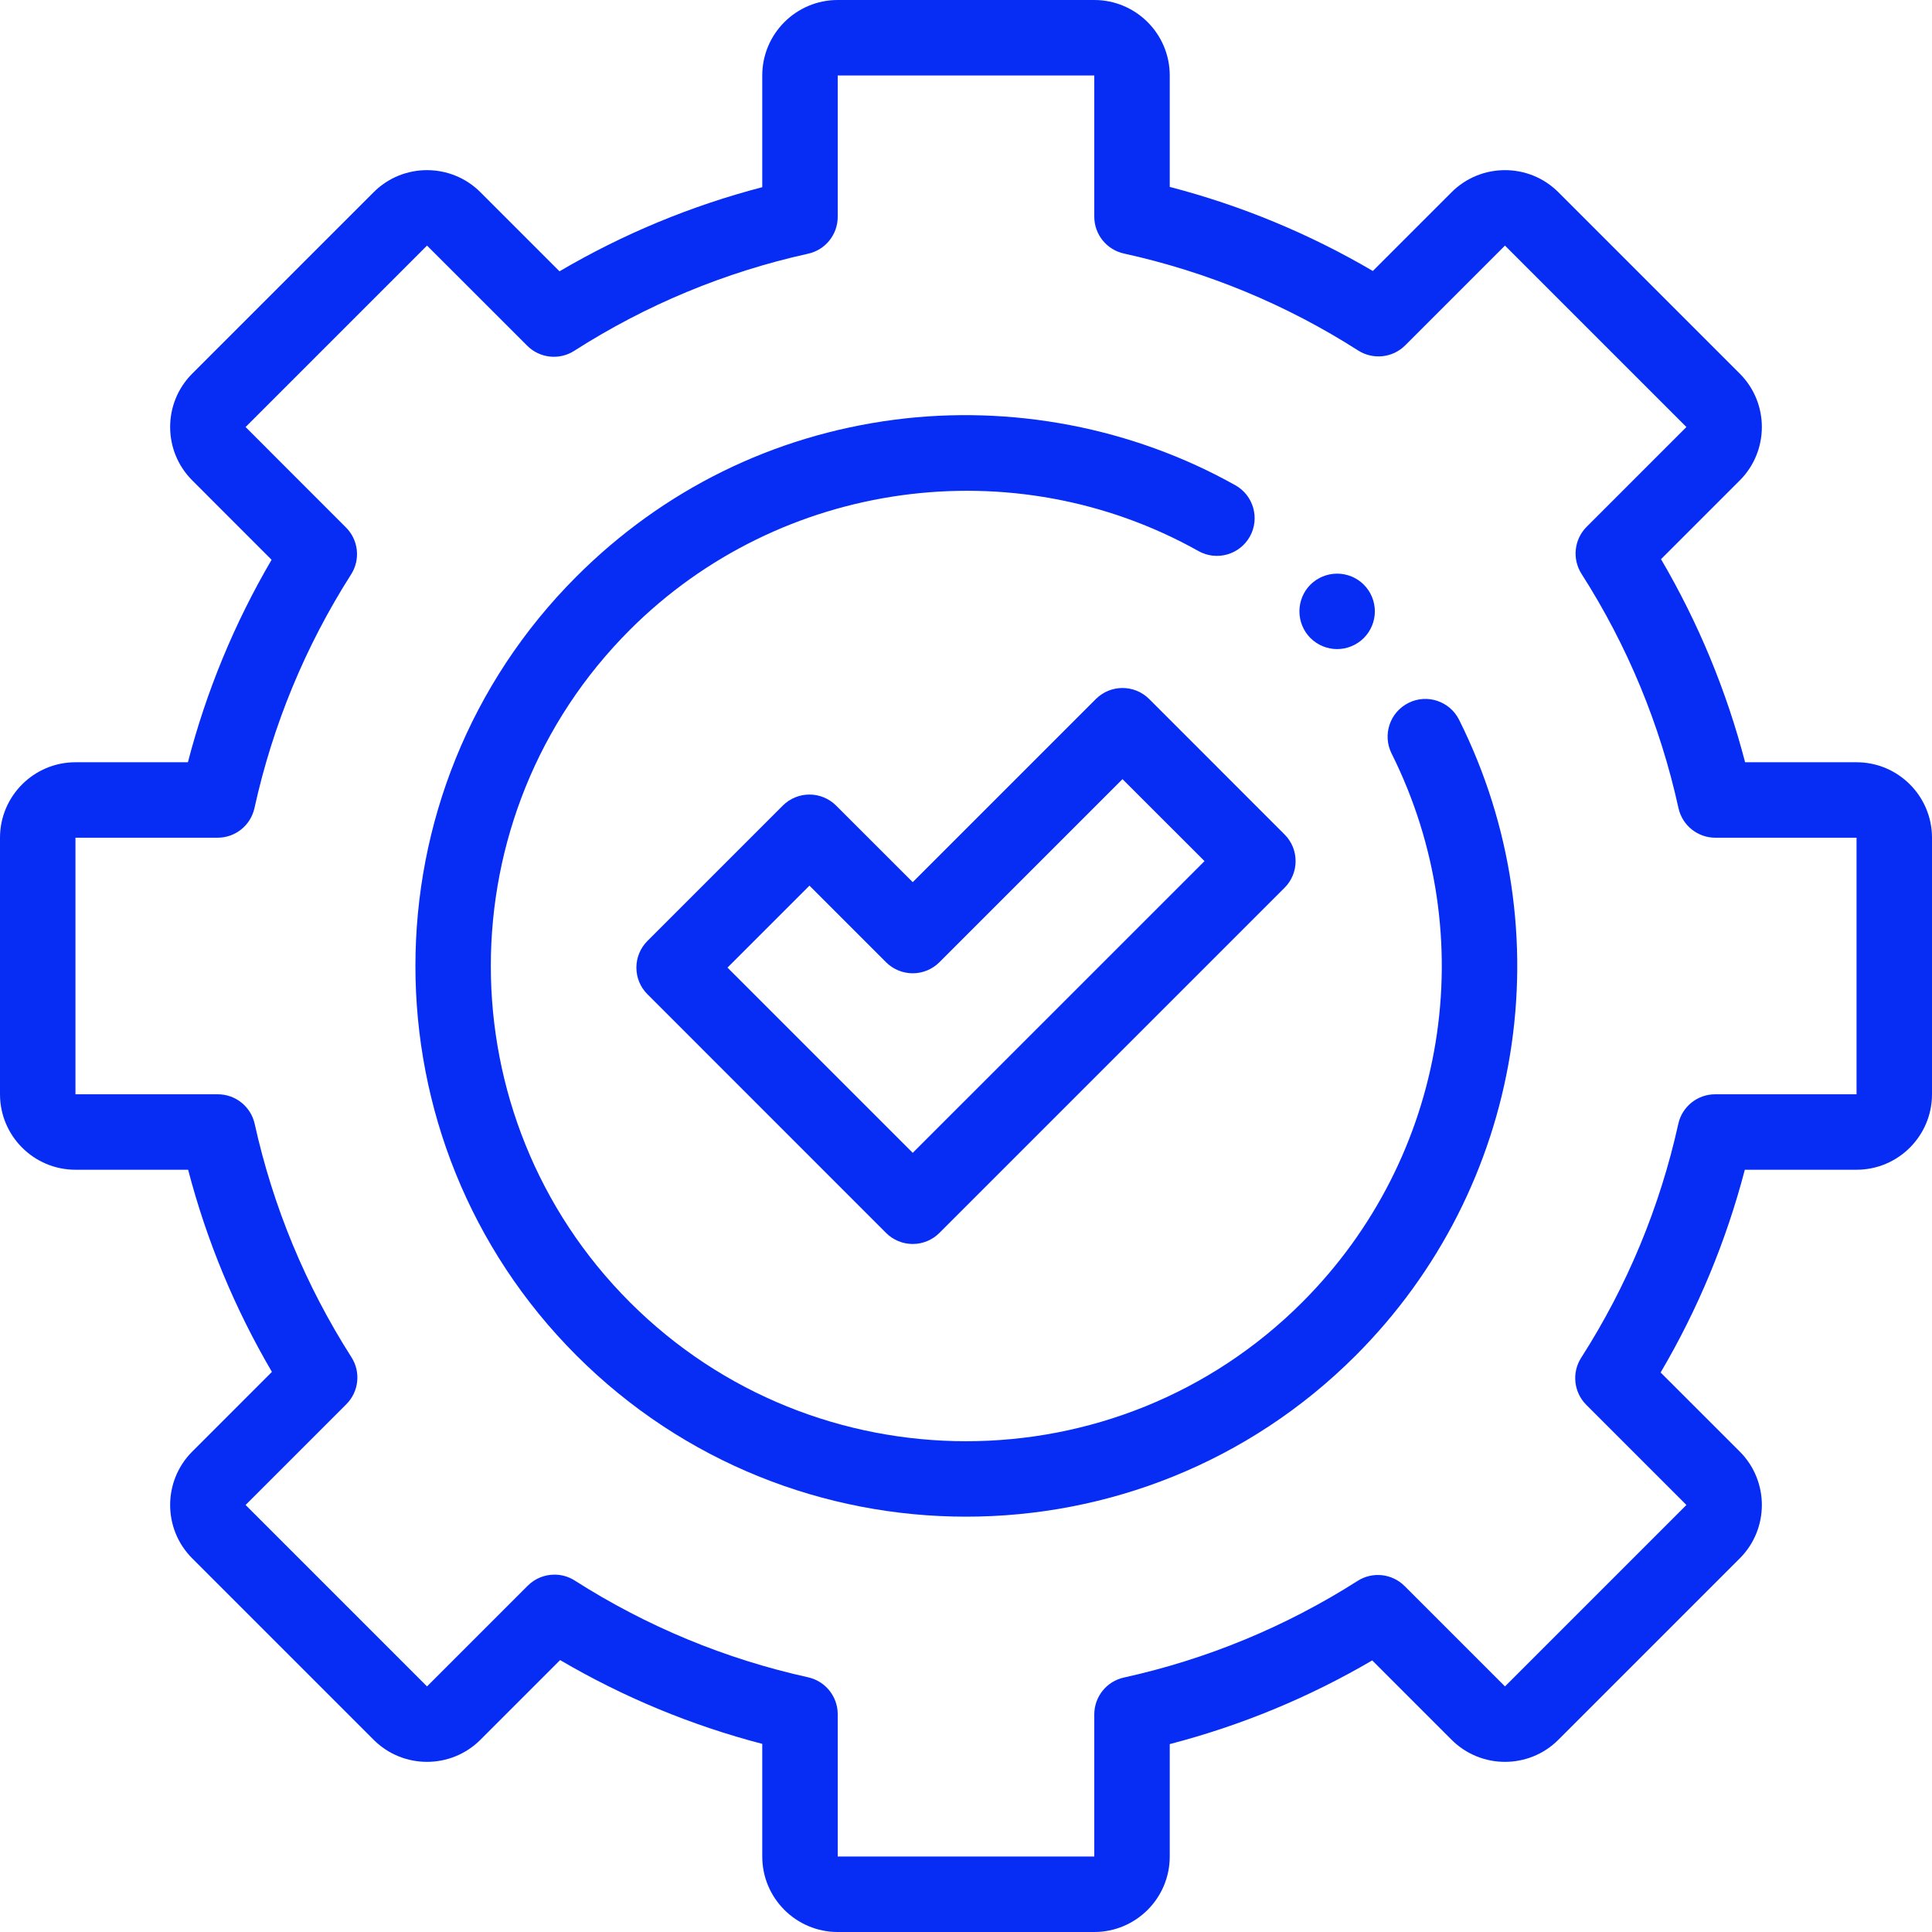<?xml version="1.0" encoding="UTF-8"?> <svg xmlns="http://www.w3.org/2000/svg" width="35" height="35" viewBox="0 0 35 35" fill="none"> <path d="M19.824 35H15.176C14.422 35 13.809 34.387 13.809 33.633V31.592C12.522 31.256 11.295 30.747 10.147 30.074L8.703 31.518C8.169 32.051 7.302 32.051 6.769 31.518L3.482 28.231C2.949 27.698 2.949 26.831 3.482 26.297L4.926 24.853C4.253 23.705 3.744 22.478 3.408 21.191H1.367C0.613 21.191 0 20.578 0 19.824V15.176C0 14.422 0.613 13.809 1.367 13.809H3.404C3.739 12.52 4.247 11.29 4.92 10.141L3.482 8.702C2.949 8.169 2.949 7.302 3.482 6.769L6.769 3.482C7.302 2.949 8.169 2.949 8.703 3.482L10.136 4.915C11.287 4.239 12.518 3.728 13.809 3.391V1.367C13.809 0.613 14.422 0 15.176 0H19.824C20.578 0 21.191 0.613 21.191 1.367V3.386C22.484 3.722 23.718 4.233 24.87 4.909L26.297 3.482C26.831 2.949 27.698 2.949 28.231 3.482L31.518 6.769C32.051 7.302 32.051 8.169 31.518 8.703L30.091 10.13C30.767 11.283 31.278 12.516 31.614 13.809H33.633C34.387 13.809 35 14.422 35 15.176V19.824C35 20.578 34.387 21.191 33.633 21.191H31.609C31.272 22.482 30.761 23.713 30.084 24.864L31.518 26.297C32.051 26.831 32.051 27.698 31.518 28.231L28.231 31.518C27.698 32.051 26.831 32.051 26.297 31.518L24.859 30.08C23.709 30.753 22.48 31.261 21.191 31.596V33.633C21.191 34.387 20.578 35 19.824 35ZM10.045 28.526C10.172 28.526 10.299 28.561 10.412 28.633C11.713 29.463 13.135 30.053 14.64 30.386C14.953 30.456 15.176 30.733 15.176 31.054V33.633H19.824V31.058C19.824 30.737 20.047 30.459 20.361 30.39C21.867 30.058 23.292 29.469 24.595 28.639C24.865 28.467 25.219 28.506 25.446 28.733L27.264 30.551L30.551 27.264L28.737 25.45C28.51 25.223 28.471 24.868 28.644 24.598C29.478 23.295 30.07 21.869 30.404 20.36C30.473 20.047 30.751 19.824 31.071 19.824H33.633V15.176H31.075C30.754 15.176 30.476 14.953 30.407 14.639C30.075 13.128 29.484 11.7 28.65 10.395C28.478 10.124 28.517 9.771 28.743 9.544L30.551 7.736L27.264 4.449L25.456 6.257C25.23 6.483 24.876 6.522 24.605 6.35C23.3 5.516 21.872 4.925 20.361 4.593C20.047 4.524 19.824 4.246 19.824 3.925V1.367H15.176V3.929C15.176 4.25 14.953 4.527 14.64 4.596C13.131 4.93 11.705 5.522 10.402 6.356C10.132 6.529 9.777 6.49 9.551 6.263L7.736 4.449L4.449 7.736L6.267 9.555C6.494 9.781 6.533 10.135 6.361 10.405C5.531 11.708 4.942 13.133 4.61 14.639C4.541 14.953 4.263 15.176 3.942 15.176H1.367V19.824H3.946C4.267 19.824 4.544 20.047 4.614 20.36C4.947 21.865 5.537 23.287 6.367 24.588C6.54 24.858 6.501 25.212 6.274 25.439L4.449 27.264L7.736 30.551L9.561 28.726C9.693 28.594 9.868 28.526 10.045 28.526Z" fill="#072DF5"></path> <path d="M17.501 27.476C14.945 27.476 12.39 26.503 10.444 24.557C6.553 20.666 6.553 14.334 10.444 10.443C12.014 8.873 14.004 7.892 16.199 7.604C18.325 7.326 20.52 7.748 22.38 8.791C22.709 8.975 22.826 9.392 22.642 9.721C22.457 10.05 22.041 10.168 21.711 9.983C18.364 8.106 14.128 8.692 11.411 11.41C8.052 14.768 8.052 20.232 11.411 23.591C13.09 25.27 15.296 26.109 17.501 26.109C19.707 26.11 21.913 25.27 23.592 23.591C26.218 20.965 26.868 16.971 25.21 13.651C25.041 13.313 25.178 12.903 25.516 12.734C25.853 12.565 26.264 12.702 26.433 13.04C28.354 16.886 27.601 21.515 24.559 24.557C22.613 26.503 20.057 27.476 17.501 27.476Z" fill="#072DF5"></path> <path d="M24.224 11.759C24.043 11.759 23.867 11.686 23.739 11.558C23.612 11.431 23.54 11.255 23.54 11.075C23.54 10.895 23.612 10.719 23.739 10.592C23.867 10.464 24.043 10.392 24.224 10.392C24.403 10.392 24.58 10.464 24.707 10.592C24.834 10.719 24.907 10.895 24.907 11.075C24.907 11.255 24.834 11.431 24.707 11.558C24.579 11.686 24.403 11.759 24.224 11.759Z" fill="#072DF5"></path> <path d="M16.535 22.536C16.354 22.536 16.18 22.464 16.052 22.336L11.729 18.012C11.462 17.746 11.462 17.313 11.729 17.046L14.181 14.594C14.309 14.466 14.482 14.394 14.664 14.394C14.845 14.394 15.019 14.466 15.147 14.594L16.535 15.981L19.852 12.664C20.119 12.397 20.552 12.397 20.819 12.664L23.271 15.117C23.538 15.383 23.538 15.816 23.271 16.083L17.018 22.336C16.89 22.464 16.716 22.536 16.535 22.536ZM13.179 17.529L16.535 20.885L21.821 15.6L20.335 14.115L17.018 17.432C16.89 17.56 16.716 17.632 16.535 17.632C16.354 17.632 16.18 17.56 16.052 17.432L14.664 16.044L13.179 17.529Z" fill="#072DF5"></path> </svg> 